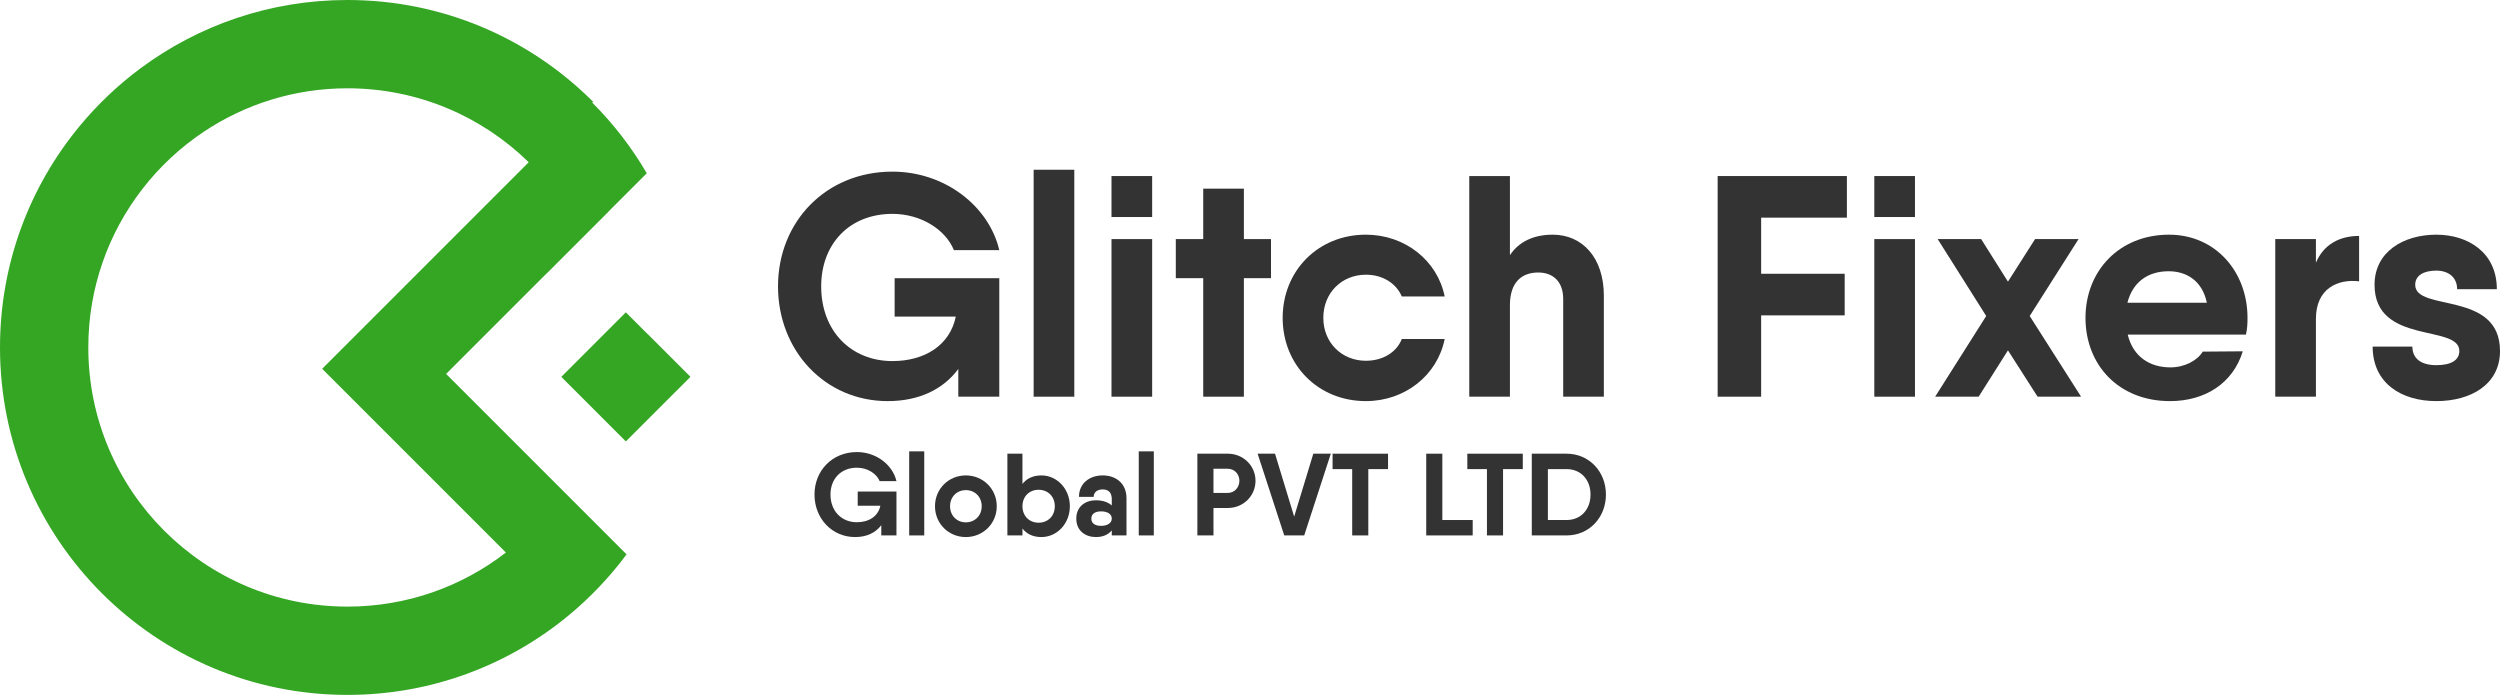 <?xml version="1.0" encoding="utf-8"?>
<!-- Generator: Adobe Illustrator 17.0.0, SVG Export Plug-In . SVG Version: 6.00 Build 0)  -->
<!DOCTYPE svg PUBLIC "-//W3C//DTD SVG 1.1//EN" "http://www.w3.org/Graphics/SVG/1.1/DTD/svg11.dtd">
<svg version="1.1" id="Layer_1" xmlns="http://www.w3.org/2000/svg" xmlns:xlink="http://www.w3.org/1999/xlink" x="0px" y="0px"
	 width="734.913px" height="204.278px" viewBox="0 0 734.913 204.278" enable-background="new 0 0 734.913 204.278"
	 xml:space="preserve">
<g>
	<g>
		<path fill="#333333" d="M262.344,62.87c8.525,0,15.66,4.726,18.069,10.657h13.343c-3.057-12.973-16.03-23.073-31.412-23.073
			c-19.552,0-33.636,14.733-33.636,33.728c0,18.903,13.806,33.73,32.246,33.73c9.173,0,16.308-3.43,20.756-9.452v8.154h12.046
			V93.078V81.773h-30.763v11.305h17.976c-1.761,8.525-9.267,13.065-18.625,13.065c-12.139,0-20.942-8.802-20.942-21.961
			C241.402,71.673,249.742,62.87,262.344,62.87"/>
		<rect x="303.854" y="49.898" fill="#333333" width="11.954" height="66.716"/>
		<rect x="326.74" y="70.284" fill="#333333" width="11.954" height="46.331"/>
		<rect x="326.74" y="51.75" fill="#333333" width="11.954" height="12.046"/>
		<polygon fill="#333333" points="353.707,116.614 365.66,116.614 365.66,81.773 373.629,81.773 373.629,70.283 365.66,70.283 
			365.66,55.457 353.707,55.457 353.707,70.283 345.645,70.283 345.645,81.773 353.707,81.773 		"/>
		<path fill="#333333" d="M412.084,99.657c-1.575,3.985-5.653,6.394-10.564,6.394c-7.042,0-12.509-5.282-12.509-12.603
			c0-7.412,5.467-12.694,12.509-12.694c4.911,0,8.895,2.502,10.564,6.394h12.601c-2.131-10.564-11.675-18.162-23.165-18.162
			c-14.084,0-24.463,10.656-24.463,24.462c0,13.807,10.379,24.463,24.463,24.463c11.49,0,21.034-7.598,23.165-18.254H412.084z"/>
		<path fill="#333333" d="M443.866,89.742c0-6.949,3.613-9.637,8.34-9.637c4.169,0,7.319,2.503,7.319,7.784v28.725h11.954V86.963
			c0-11.306-6.394-17.977-15.012-17.977c-5.745,0-10.007,2.131-12.601,6.023V51.751h-11.954v64.863h11.954V89.742z"/>
		<polygon fill="#333333" points="504.929,51.751 504.929,116.614 517.715,116.614 517.715,92.708 542.272,92.708 542.272,80.476 
			517.715,80.476 517.715,63.982 542.92,63.982 542.92,51.751 517.715,51.751 		"/>
		<rect x="550.98" y="70.284" fill="#333333" width="11.954" height="46.331"/>
		<rect x="550.98" y="51.75" fill="#333333" width="11.954" height="12.046"/>
		<polygon fill="#333333" points="611.025,70.283 598.237,70.283 590.268,82.792 582.392,70.283 569.606,70.283 583.876,92.892 
			568.864,116.614 581.652,116.614 590.268,102.992 598.979,116.614 611.767,116.614 596.662,92.892 		"/>
		<path fill="#333333" d="M637.619,68.986c-14.64,0-24.555,10.656-24.555,24.462c0,13.806,9.73,24.463,24.833,24.463
			c10.379,0,18.533-5.282,21.406-14.64l-11.769,0.092c-1.576,2.594-5.282,4.633-9.544,4.633c-5.93,0-10.935-3.058-12.509-9.637
			h34.747c0.372-1.575,0.464-3.15,0.464-4.911C660.692,79.827,651.24,68.986,637.619,68.986 M625.388,89
			c1.482-5.837,5.745-9.265,12.139-9.265c5.003,0,9.822,2.594,11.212,9.265H625.388z"/>
		<path fill="#333333" d="M680.799,77.233v-6.949h-11.954v46.33h11.954V93.727c0-8.988,6.486-11.768,12.694-11.027V69.357
			C687.841,69.357,683.115,71.766,680.799,77.233"/>
		<path fill="#333333" d="M709.986,83.719c0-2.687,2.409-4.17,6.209-4.17c3.428,0,6.115,1.853,6.115,5.467h11.676
			c0-10.842-8.525-16.03-17.791-16.03c-9.637,0-18.163,5.003-18.163,14.733c0,17.791,24.927,11.489,24.927,19.458
			c0,2.688-2.409,4.17-6.764,4.17c-4.355,0-7.043-1.854-7.043-5.467h-11.675c0,10.841,8.524,16.031,18.718,16.031
			c10.192,0,18.718-4.912,18.718-14.734C734.913,85.294,709.986,91.781,709.986,83.719"/>
		<path fill="#333333" d="M251.893,137.489c3.158,0,5.801,1.75,6.693,3.947h4.943c-1.133-4.806-5.939-8.546-11.636-8.546
			c-7.243,0-12.46,5.457-12.46,12.493c0,7.003,5.114,12.495,11.944,12.495c3.399,0,6.042-1.27,7.689-3.501v3.02h4.463v-8.719v-4.186
			h-11.396v4.186h6.659c-0.653,3.158-3.432,4.84-6.899,4.84c-4.497,0-7.758-3.261-7.758-8.135
			C244.135,140.75,247.225,137.489,251.893,137.489"/>
		<rect x="267.27" y="132.683" fill="#333333" width="4.428" height="24.714"/>
		<path fill="#333333" d="M283.917,139.754c-5.045,0-9.062,3.947-9.062,9.061c0,5.115,4.017,9.062,9.062,9.062
			c5.046,0,9.096-3.947,9.096-9.062C293.013,143.701,288.963,139.754,283.917,139.754 M283.917,153.552
			c-2.609,0-4.634-1.956-4.634-4.737c0-2.78,2.025-4.736,4.634-4.736c2.643,0,4.668,1.956,4.668,4.736
			C288.585,151.596,286.56,153.552,283.917,153.552"/>
		<path fill="#333333" d="M306.127,139.754c-2.506,0-4.36,0.961-5.562,2.506v-8.889h-4.427v24.027h4.427v-2.026
			c1.202,1.545,3.056,2.506,5.562,2.506c4.599,0,8.374-3.947,8.374-9.062S310.726,139.754,306.127,139.754 M305.302,153.656
			c-2.711,0-4.737-1.957-4.737-4.84s2.026-4.84,4.737-4.84c2.747,0,4.772,1.957,4.772,4.84S308.049,153.656,305.302,153.656"/>
		<path fill="#333333" d="M324.147,139.753c-3.775,0-6.968,2.266-6.968,6.317h4.325c0-1.339,1.029-2.197,2.643-2.197
			c1.647,0,2.678,0.858,2.678,2.883v1.82c-0.996-0.859-2.506-1.511-4.669-1.511c-3.055,0-5.766,1.784-5.766,5.388
			s2.711,5.424,5.766,5.424c2.163,0,3.673-0.755,4.669-1.957v1.477h4.324v-10.916C331.149,142.019,327.957,139.753,324.147,139.753
			 M323.667,154.582c-1.957,0-2.85-0.893-2.85-2.129c0-1.235,0.893-2.127,2.85-2.127c1.956,0,3.158,0.823,3.158,2.127
			C326.825,153.69,325.623,154.582,323.667,154.582"/>
		<rect x="334.753" y="132.683" fill="#333333" width="4.428" height="24.714"/>
		<path fill="#333333" d="M360.942,133.371h-4.222h-4.737v24.026h4.737v-8.066h4.222c4.565,0,8.135-3.569,8.135-7.998
			C369.077,136.939,365.507,133.371,360.942,133.371 M360.942,144.903h-4.222v-7.105h4.222c1.923,0,3.398,1.545,3.398,3.535
			C364.34,143.324,362.865,144.903,360.942,144.903"/>
		<polygon fill="#333333" points="380.439,151.871 374.81,133.37 369.696,133.37 377.522,157.397 383.391,157.397 391.217,133.37 
			386.068,133.37 		"/>
		<polygon fill="#333333" points="391.732,133.37 391.732,137.901 397.499,137.901 397.499,157.397 402.235,157.397 
			402.235,137.901 408.036,137.901 408.036,133.37 402.235,133.37 		"/>
		<polygon fill="#333333" points="423.997,133.37 419.26,133.37 419.26,157.397 432.921,157.397 432.921,152.866 423.997,152.866 		
			"/>
		<polygon fill="#333333" points="431.344,133.37 431.344,137.901 437.111,137.901 437.111,157.397 441.847,157.397 
			441.847,137.901 447.648,137.901 447.648,133.37 441.847,133.37 		"/>
		<path fill="#333333" d="M460.52,133.37h-5.492h-4.736v24.027h1.544h8.684c6.625,0,11.568-5.252,11.568-12.014
			S467.145,133.37,460.52,133.37 M460.52,152.866h-5.492v-14.965h5.492c4.154,0,7.037,3.054,7.037,7.482
			S464.674,152.866,460.52,152.866"/>
	</g>
	<g>
		<path fill="#34A623" d="M165.566,144.343l-34.421-34.422l16.497-16.498l13.107-13.109l0.018,0.017l5.865-5.868l12.284-12.284
			l-0.018-0.014l11.231-11.231c-4.436-7.605-9.834-14.582-16.025-20.764l0.254-0.254c-0.193-0.193-0.39-0.387-0.586-0.577
			C155.34,11.193,130.044,0,102.137,0c-22.793,0-43.84,7.466-60.832,20.082c-6.638,4.93-12.659,10.648-17.918,17.012
			C8.776,54.761,0,77.425,0,102.137c0,28.205,11.432,53.74,29.916,72.224c18.481,18.484,44.016,29.917,72.221,29.917
			c24.716,0,47.378-8.778,65.043-23.388c6.367-5.262,12.082-11.283,17.009-17.921l-0.3-0.3L165.566,144.343z M94.91,108.201
			l-0.001-0.001l-0.208,0.209l0.582,0.582l-0.001,0.001l53.434,53.434c-12.879,9.967-29.036,15.895-46.579,15.895
			c-21.035,0-40.082-8.526-53.867-22.314c-13.788-13.788-22.314-32.832-22.314-53.87c0-17.546,5.928-33.703,15.895-46.579
			c5.065-6.549,11.176-12.25,18.08-16.85c12.082-8.056,26.597-12.752,42.206-12.752c20.741,0,39.548,8.289,53.284,21.734
			L94.91,108.201z"/>
		<polygon fill="#34A623" points="165.003,110.784 183.978,129.761 202.97,110.77 190.509,98.307 190.492,98.324 183.978,91.81 		
			"/>
	</g>
</g>
<rect x="-1472.667" y="-659.883" fill="none" width="1200" height="1200"/>
</svg>
